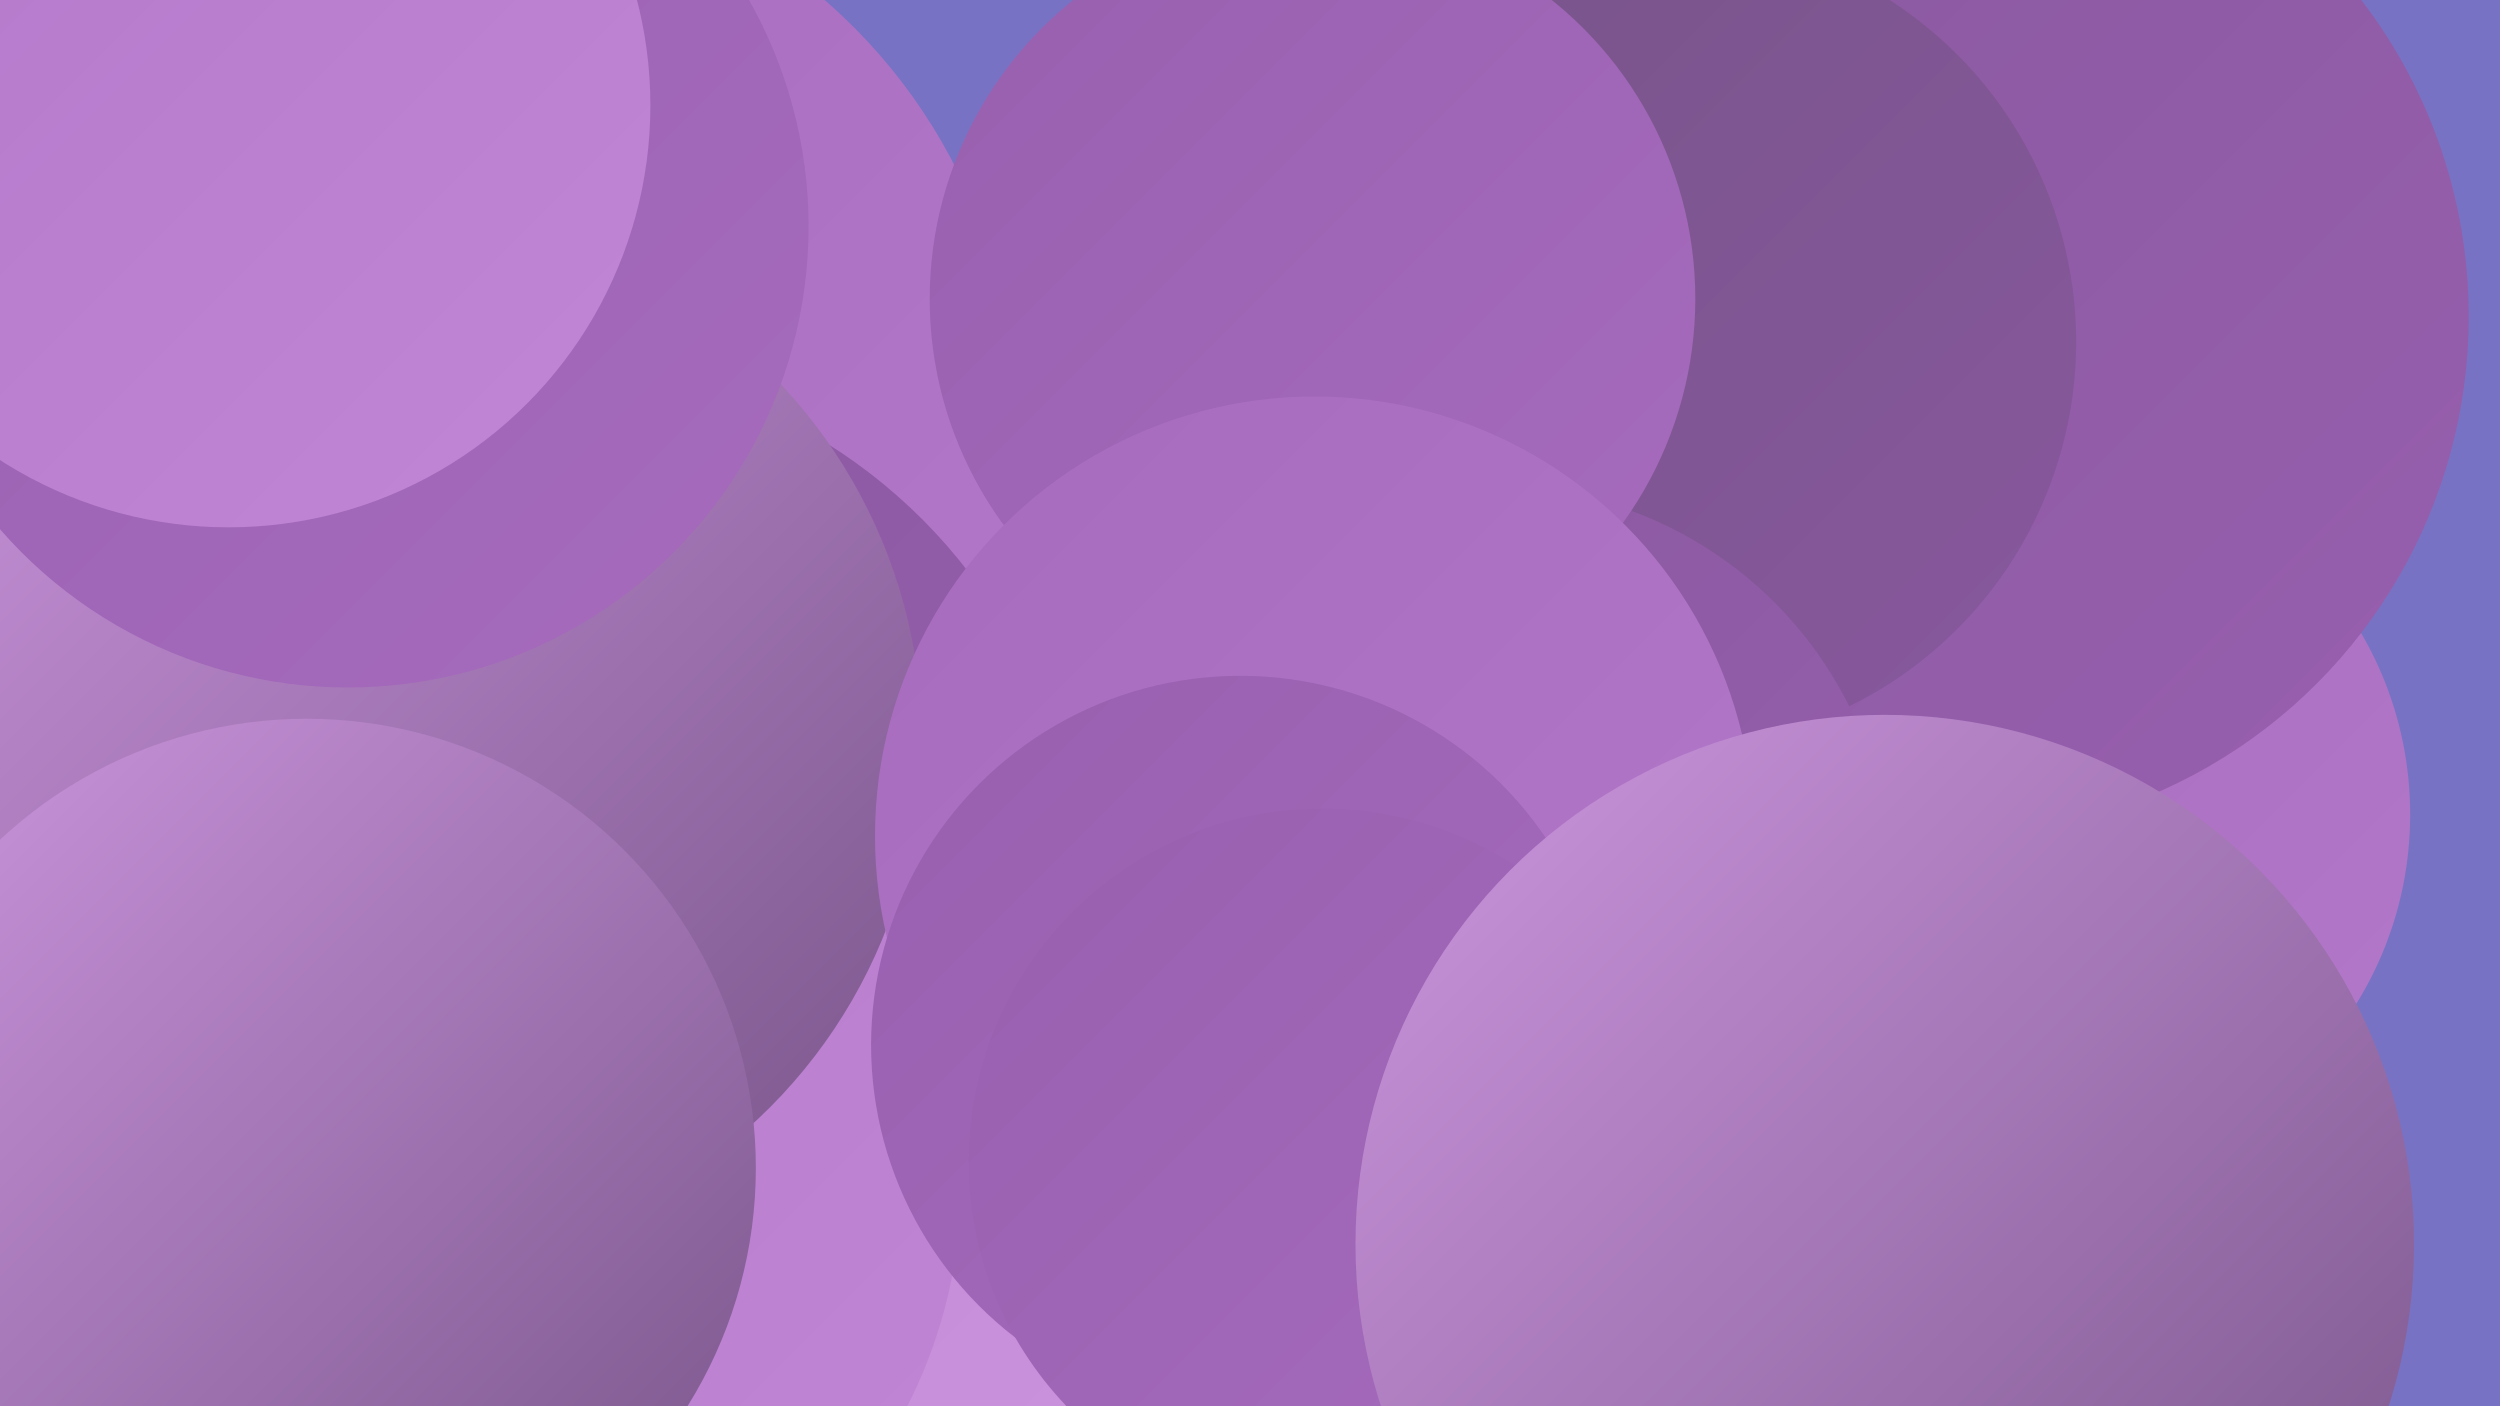 <?xml version="1.0" encoding="UTF-8"?><svg width="1280" height="720" xmlns="http://www.w3.org/2000/svg"><defs><linearGradient id="grad0" x1="0%" y1="0%" x2="100%" y2="100%"><stop offset="0%" style="stop-color:#775488;stop-opacity:1" /><stop offset="100%" style="stop-color:#88589e;stop-opacity:1" /></linearGradient><linearGradient id="grad1" x1="0%" y1="0%" x2="100%" y2="100%"><stop offset="0%" style="stop-color:#88589e;stop-opacity:1" /><stop offset="100%" style="stop-color:#985faf;stop-opacity:1" /></linearGradient><linearGradient id="grad2" x1="0%" y1="0%" x2="100%" y2="100%"><stop offset="0%" style="stop-color:#985faf;stop-opacity:1" /><stop offset="100%" style="stop-color:#a66bbd;stop-opacity:1" /></linearGradient><linearGradient id="grad3" x1="0%" y1="0%" x2="100%" y2="100%"><stop offset="0%" style="stop-color:#a66bbd;stop-opacity:1" /><stop offset="100%" style="stop-color:#b478ca;stop-opacity:1" /></linearGradient><linearGradient id="grad4" x1="0%" y1="0%" x2="100%" y2="100%"><stop offset="0%" style="stop-color:#b478ca;stop-opacity:1" /><stop offset="100%" style="stop-color:#c186d5;stop-opacity:1" /></linearGradient><linearGradient id="grad5" x1="0%" y1="0%" x2="100%" y2="100%"><stop offset="0%" style="stop-color:#c186d5;stop-opacity:1" /><stop offset="100%" style="stop-color:#cd96df;stop-opacity:1" /></linearGradient><linearGradient id="grad6" x1="0%" y1="0%" x2="100%" y2="100%"><stop offset="0%" style="stop-color:#cd96df;stop-opacity:1" /><stop offset="100%" style="stop-color:#775488;stop-opacity:1" /></linearGradient></defs><rect width="1280" height="720" fill="#7772c4" /><circle cx="902" cy="649" r="260" fill="url(#grad5)" /><circle cx="237" cy="214" r="283" fill="url(#grad3)" /><circle cx="1050" cy="417" r="184" fill="url(#grad3)" /><circle cx="585" cy="546" r="226" fill="url(#grad5)" /><circle cx="773" cy="580" r="228" fill="url(#grad0)" /><circle cx="277" cy="461" r="276" fill="url(#grad1)" /><circle cx="916" cy="639" r="256" fill="url(#grad3)" /><circle cx="998" cy="162" r="266" fill="url(#grad1)" /><circle cx="242" cy="606" r="250" fill="url(#grad4)" /><circle cx="206" cy="379" r="266" fill="url(#grad6)" /><circle cx="178" cy="116" r="236" fill="url(#grad2)" /><circle cx="157" cy="598" r="230" fill="url(#grad6)" /><circle cx="855" cy="175" r="208" fill="url(#grad0)" /><circle cx="765" cy="452" r="203" fill="url(#grad1)" /><circle cx="672" cy="153" r="196" fill="url(#grad2)" /><circle cx="673" cy="428" r="225" fill="url(#grad3)" /><circle cx="117" cy="54" r="216" fill="url(#grad4)" /><circle cx="635" cy="535" r="189" fill="url(#grad2)" /><circle cx="677" cy="595" r="181" fill="url(#grad2)" /><circle cx="965" cy="637" r="271" fill="url(#grad6)" /></svg>